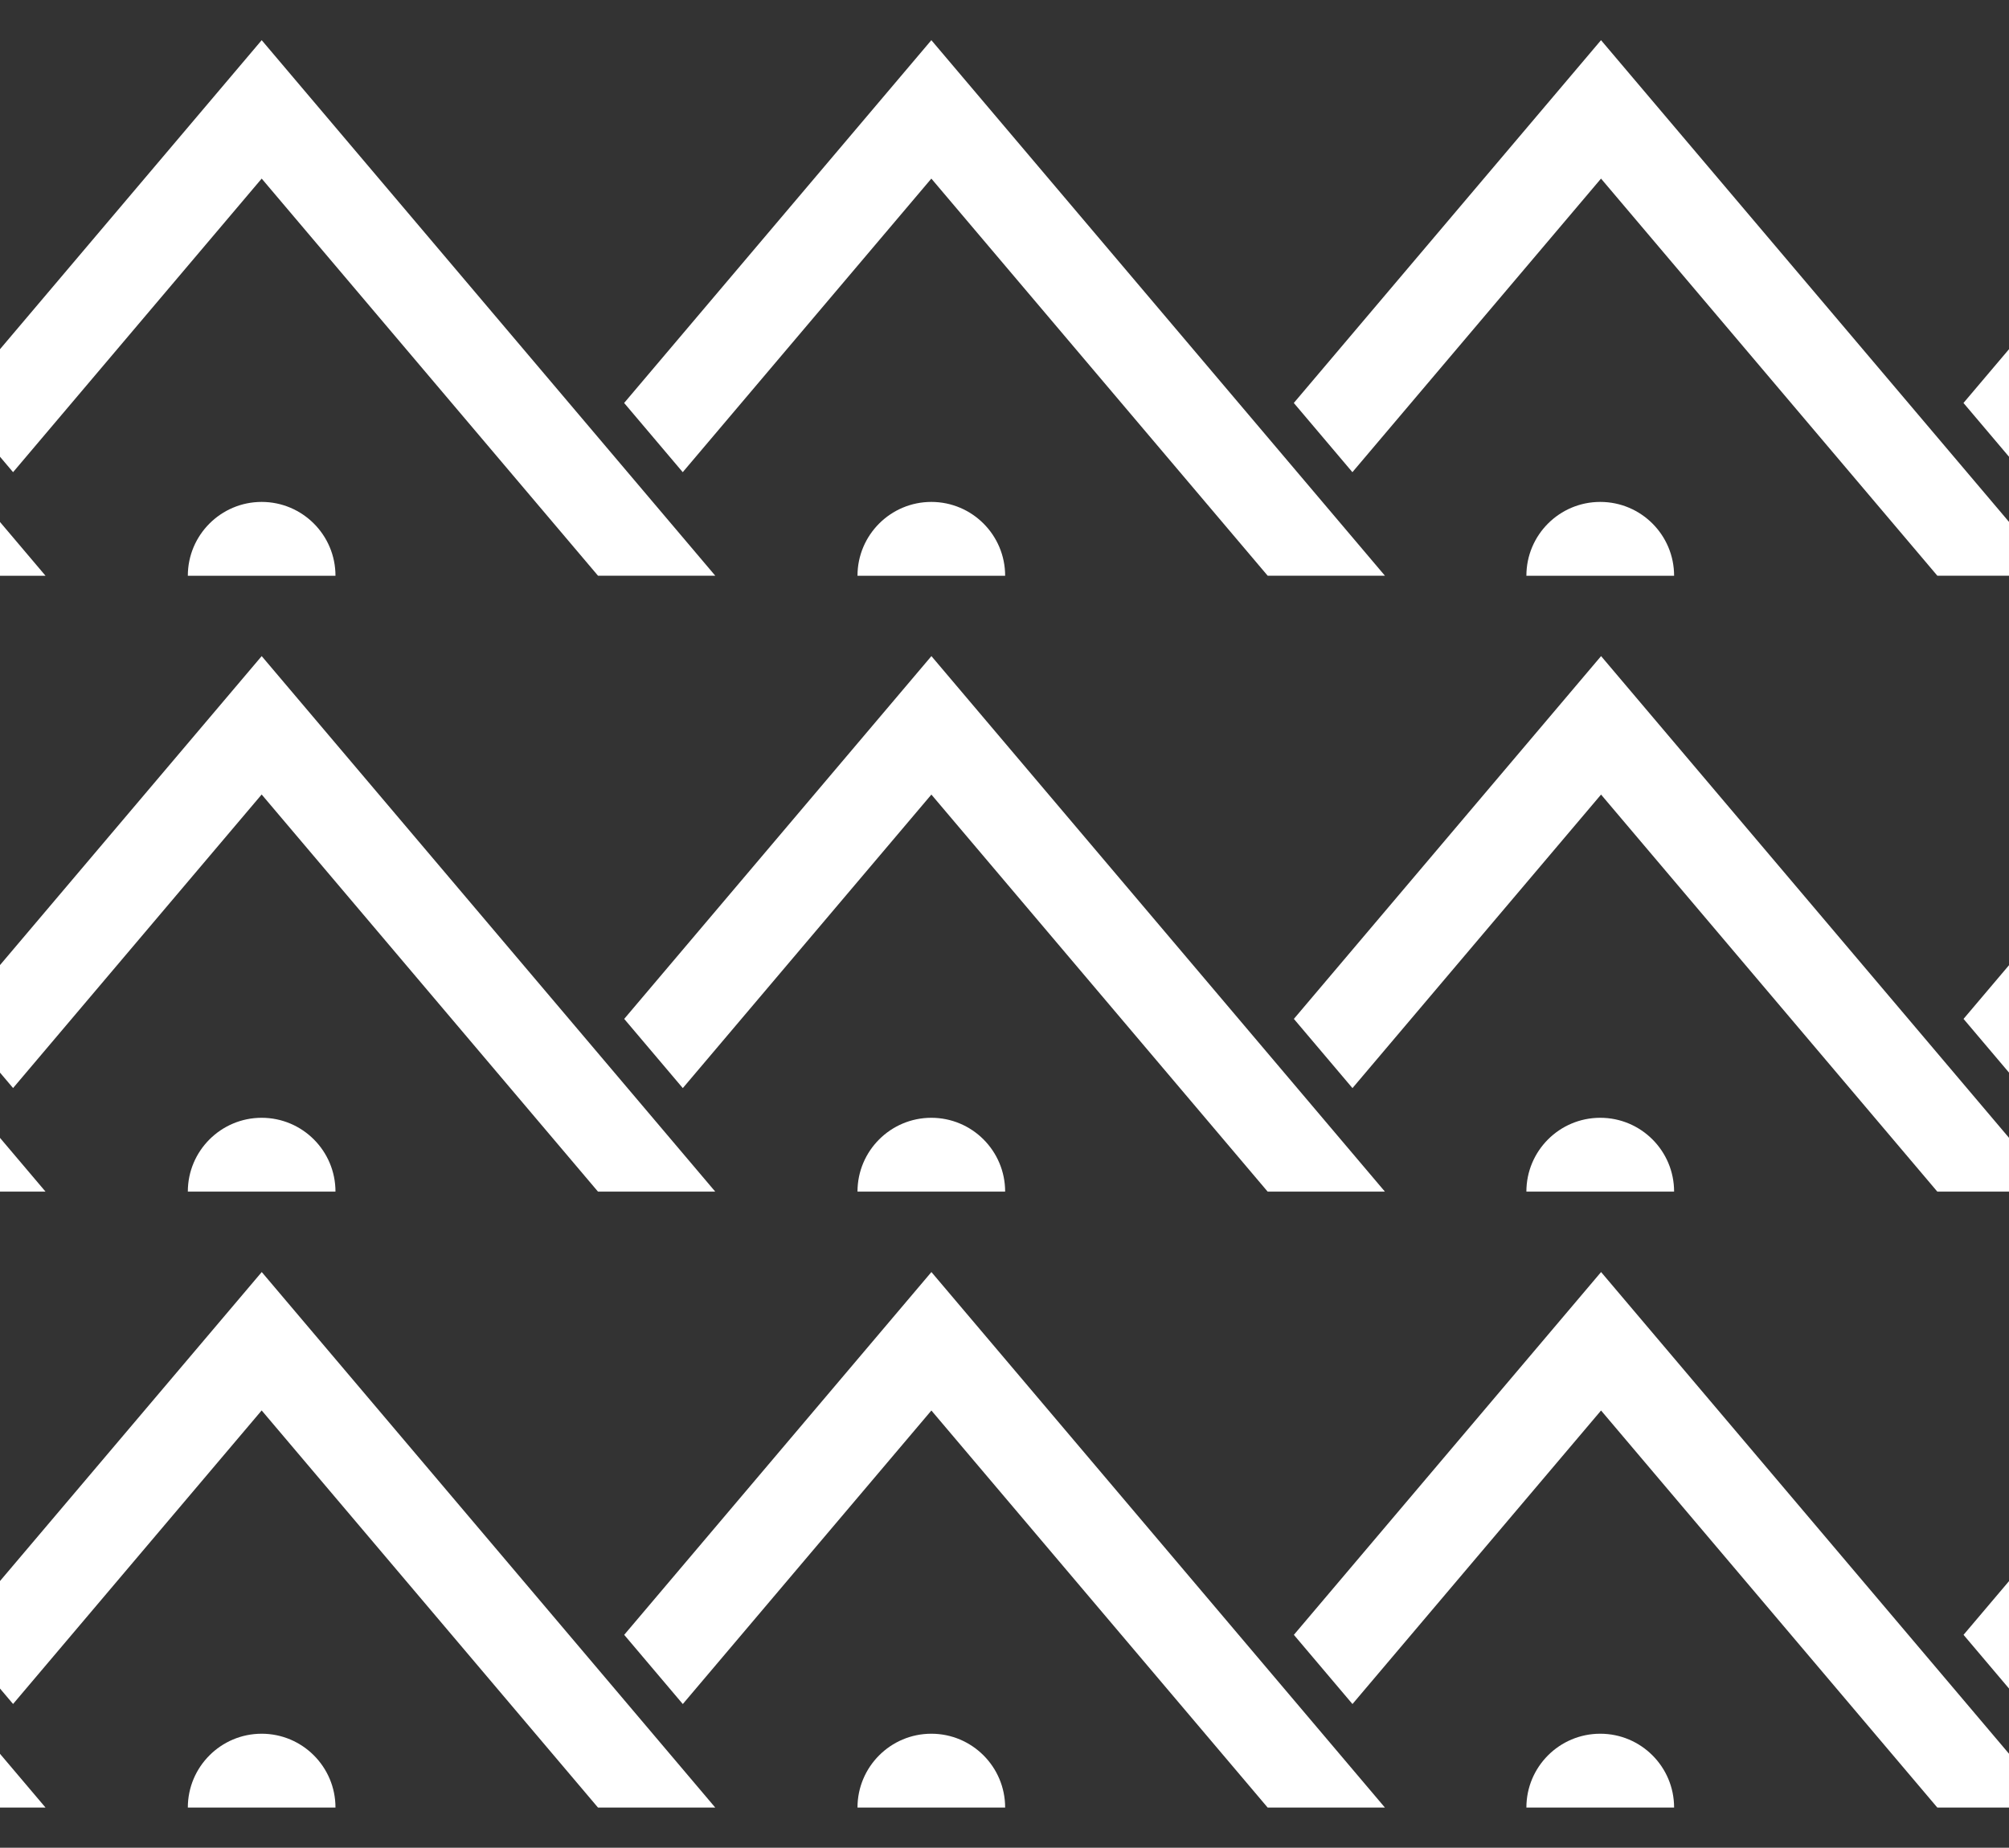 <?xml version="1.0" encoding="UTF-8"?>
<svg id="Layer_2" data-name="Layer 2" xmlns="http://www.w3.org/2000/svg" xmlns:xlink="http://www.w3.org/1999/xlink" viewBox="0 0 312 287">
  <rect x="0" y="0" width="312" height="287" fill="#333333" stroke="none"/>
  <defs>
    <style>
      .cls-1 {
        fill: none;
      }

      .cls-2 {
        fill: #fff;
      }

      .cls-3 {
        clip-path: url(#clippath);
      }
    </style>
    <clipPath id="clippath">
      <rect class="cls-1" width="312" height="287"/>
    </clipPath>
  </defs>
  <g id="ARTWORK">
    <g>
      <rect class="cls-1" width="312" height="287"/>
      <g class="cls-3">
        <path class="cls-2" d="M571.98,280.76h-22.93c0-6.33,5.13-11.47,11.47-11.47s11.47,5.14,11.47,11.47ZM456.64,269.29c-6.33,0-11.47,5.14-11.47,11.47h22.93c0-6.33-5.13-11.47-11.47-11.47ZM560.64,219.08l52.23,61.68h18.21l-70.43-83.18-47.71,56.35,9.1,10.75,38.61-45.6ZM456.64,219.08l52.23,61.68h18.21l-70.43-83.18-47.71,56.35,9.1,10.75,38.61-45.6ZM352.64,269.29c-6.33,0-11.47,5.14-11.47,11.47h22.93c0-6.33-5.13-11.47-11.47-11.47ZM352.64,219.08l52.23,61.68h18.21l-70.43-83.18-47.71,56.35,9.1,10.75,38.61-45.6Z"/>
        <path class="cls-2" d="M259.98,280.76h-22.93c0-6.33,5.13-11.47,11.47-11.47s11.47,5.14,11.47,11.47ZM144.64,269.29c-6.33,0-11.47,5.14-11.47,11.47h22.93c0-6.33-5.13-11.47-11.47-11.47ZM248.64,219.08l52.23,61.68h18.21l-70.43-83.18-47.71,56.35,9.1,10.75,38.61-45.6ZM144.64,219.08l52.23,61.68h18.21l-70.43-83.18-47.71,56.35,9.1,10.75,38.61-45.6ZM40.64,269.29c-6.33,0-11.47,5.14-11.47,11.47h22.93c0-6.33-5.13-11.47-11.47-11.47ZM40.64,219.08l52.23,61.68h18.21l-70.43-83.18L-7.07,253.92l9.1,10.75,38.61-45.6Z"/>
        <path class="cls-2" d="M-52.02,280.76h-22.93c0-6.33,5.13-11.47,11.47-11.47s11.47,5.14,11.47,11.47ZM-167.36,269.29c-6.33,0-11.47,5.14-11.47,11.47h22.93c0-6.33-5.13-11.47-11.47-11.47ZM-63.36,219.08l52.23,61.68H7.07l-70.43-83.18-47.71,56.35,9.1,10.75,38.61-45.6ZM-167.36,219.08l52.23,61.68h18.21l-70.43-83.18-47.71,56.35,9.1,10.75,38.61-45.6ZM-271.36,269.29c-6.33,0-11.47,5.14-11.47,11.47h22.93c0-6.33-5.13-11.47-11.47-11.47ZM-271.36,219.08l52.23,61.68h18.21l-70.43-83.18-47.71,56.35,9.1,10.75,38.61-45.6Z"/>
        <path class="cls-2" d="M571.98,185.09h-22.93c0-6.33,5.13-11.47,11.47-11.47s11.47,5.14,11.47,11.47ZM456.64,173.62c-6.33,0-11.47,5.14-11.47,11.47h22.93c0-6.33-5.13-11.47-11.47-11.47ZM560.64,123.41l52.23,61.68h18.21l-70.43-83.18-47.71,56.35,9.1,10.75,38.61-45.6ZM456.64,123.41l52.23,61.68h18.21l-70.43-83.18-47.71,56.35,9.1,10.75,38.61-45.6ZM352.64,173.62c-6.33,0-11.47,5.14-11.47,11.47h22.93c0-6.33-5.13-11.47-11.47-11.47ZM352.64,123.41l52.23,61.68h18.21l-70.43-83.18-47.71,56.35,9.1,10.75,38.61-45.6Z"/>
        <path class="cls-2" d="M259.98,185.09h-22.93c0-6.33,5.13-11.47,11.47-11.47s11.47,5.14,11.47,11.47ZM144.64,173.62c-6.33,0-11.47,5.14-11.47,11.47h22.93c0-6.33-5.13-11.47-11.47-11.47ZM248.64,123.41l52.23,61.68h18.21l-70.43-83.18-47.71,56.35,9.1,10.75,38.61-45.6ZM144.64,123.41l52.23,61.68h18.21l-70.43-83.18-47.71,56.35,9.1,10.75,38.61-45.6ZM40.64,173.62c-6.33,0-11.47,5.14-11.47,11.47h22.93c0-6.33-5.13-11.47-11.47-11.47ZM40.64,123.41l52.23,61.68h18.21L40.64,101.91-7.07,158.25l9.1,10.75,38.61-45.6Z"/>
        <path class="cls-2" d="M-52.02,185.09h-22.93c0-6.33,5.13-11.47,11.47-11.47s11.47,5.14,11.47,11.47ZM-167.36,173.62c-6.33,0-11.47,5.14-11.47,11.47h22.93c0-6.33-5.13-11.47-11.47-11.47ZM-63.36,123.41l52.23,61.68H7.07L-63.36,101.91l-47.71,56.35,9.1,10.75,38.61-45.6ZM-167.36,123.41l52.23,61.68h18.21l-70.43-83.18-47.71,56.35,9.1,10.75,38.61-45.6ZM-271.36,173.62c-6.33,0-11.47,5.14-11.47,11.47h22.93c0-6.33-5.13-11.47-11.47-11.47ZM-271.36,123.41l52.23,61.68h18.21l-70.43-83.18-47.71,56.35,9.1,10.75,38.61-45.6Z"/>
        <path class="cls-2" d="M571.98,89.43h-22.93c0-6.33,5.13-11.47,11.47-11.47s11.47,5.14,11.47,11.47ZM456.64,77.96c-6.33,0-11.47,5.14-11.47,11.47h22.93c0-6.33-5.13-11.47-11.47-11.47ZM560.64,27.74l52.23,61.68h18.21L560.64,6.24l-47.71,56.35,9.1,10.75,38.61-45.6ZM456.64,27.74l52.23,61.68h18.21L456.64,6.24l-47.71,56.35,9.1,10.75,38.61-45.6ZM352.64,77.96c-6.33,0-11.47,5.14-11.47,11.47h22.93c0-6.33-5.13-11.47-11.47-11.47ZM352.64,27.74l52.23,61.68h18.21L352.64,6.24l-47.71,56.35,9.1,10.75,38.61-45.6Z"/>
        <path class="cls-2" d="M259.98,89.43h-22.93c0-6.33,5.13-11.47,11.47-11.47s11.47,5.14,11.47,11.47ZM144.64,77.96c-6.33,0-11.47,5.14-11.47,11.47h22.93c0-6.33-5.13-11.47-11.47-11.47ZM248.64,27.74l52.23,61.68h18.21L248.64,6.24l-47.71,56.35,9.1,10.75,38.61-45.6ZM144.64,27.74l52.23,61.68h18.21L144.64,6.24l-47.71,56.35,9.1,10.75,38.61-45.6ZM40.64,77.96c-6.33,0-11.47,5.14-11.47,11.47h22.93c0-6.33-5.13-11.47-11.47-11.47ZM40.64,27.74l52.23,61.68h18.21L40.64,6.24-7.07,62.59l9.1,10.75L40.64,27.74Z"/>
        <path class="cls-2" d="M-52.02,89.43h-22.93c0-6.33,5.13-11.47,11.47-11.47s11.47,5.14,11.47,11.47ZM-167.36,77.96c-6.33,0-11.47,5.14-11.47,11.47h22.93c0-6.33-5.13-11.47-11.47-11.47ZM-63.36,27.74L-11.13,89.43H7.07L-63.36,6.24l-47.71,56.35,9.1,10.75L-63.36,27.74ZM-167.36,27.74l52.23,61.68h18.21L-167.36,6.24l-47.71,56.35,9.1,10.75,38.61-45.6ZM-271.36,77.96c-6.33,0-11.47,5.14-11.47,11.47h22.93c0-6.33-5.13-11.47-11.47-11.47ZM-271.36,27.74l52.23,61.68h18.21L-271.36,6.24l-47.71,56.35,9.1,10.75,38.61-45.6Z"/>
      </g>
    </g>
  </g>
</svg>